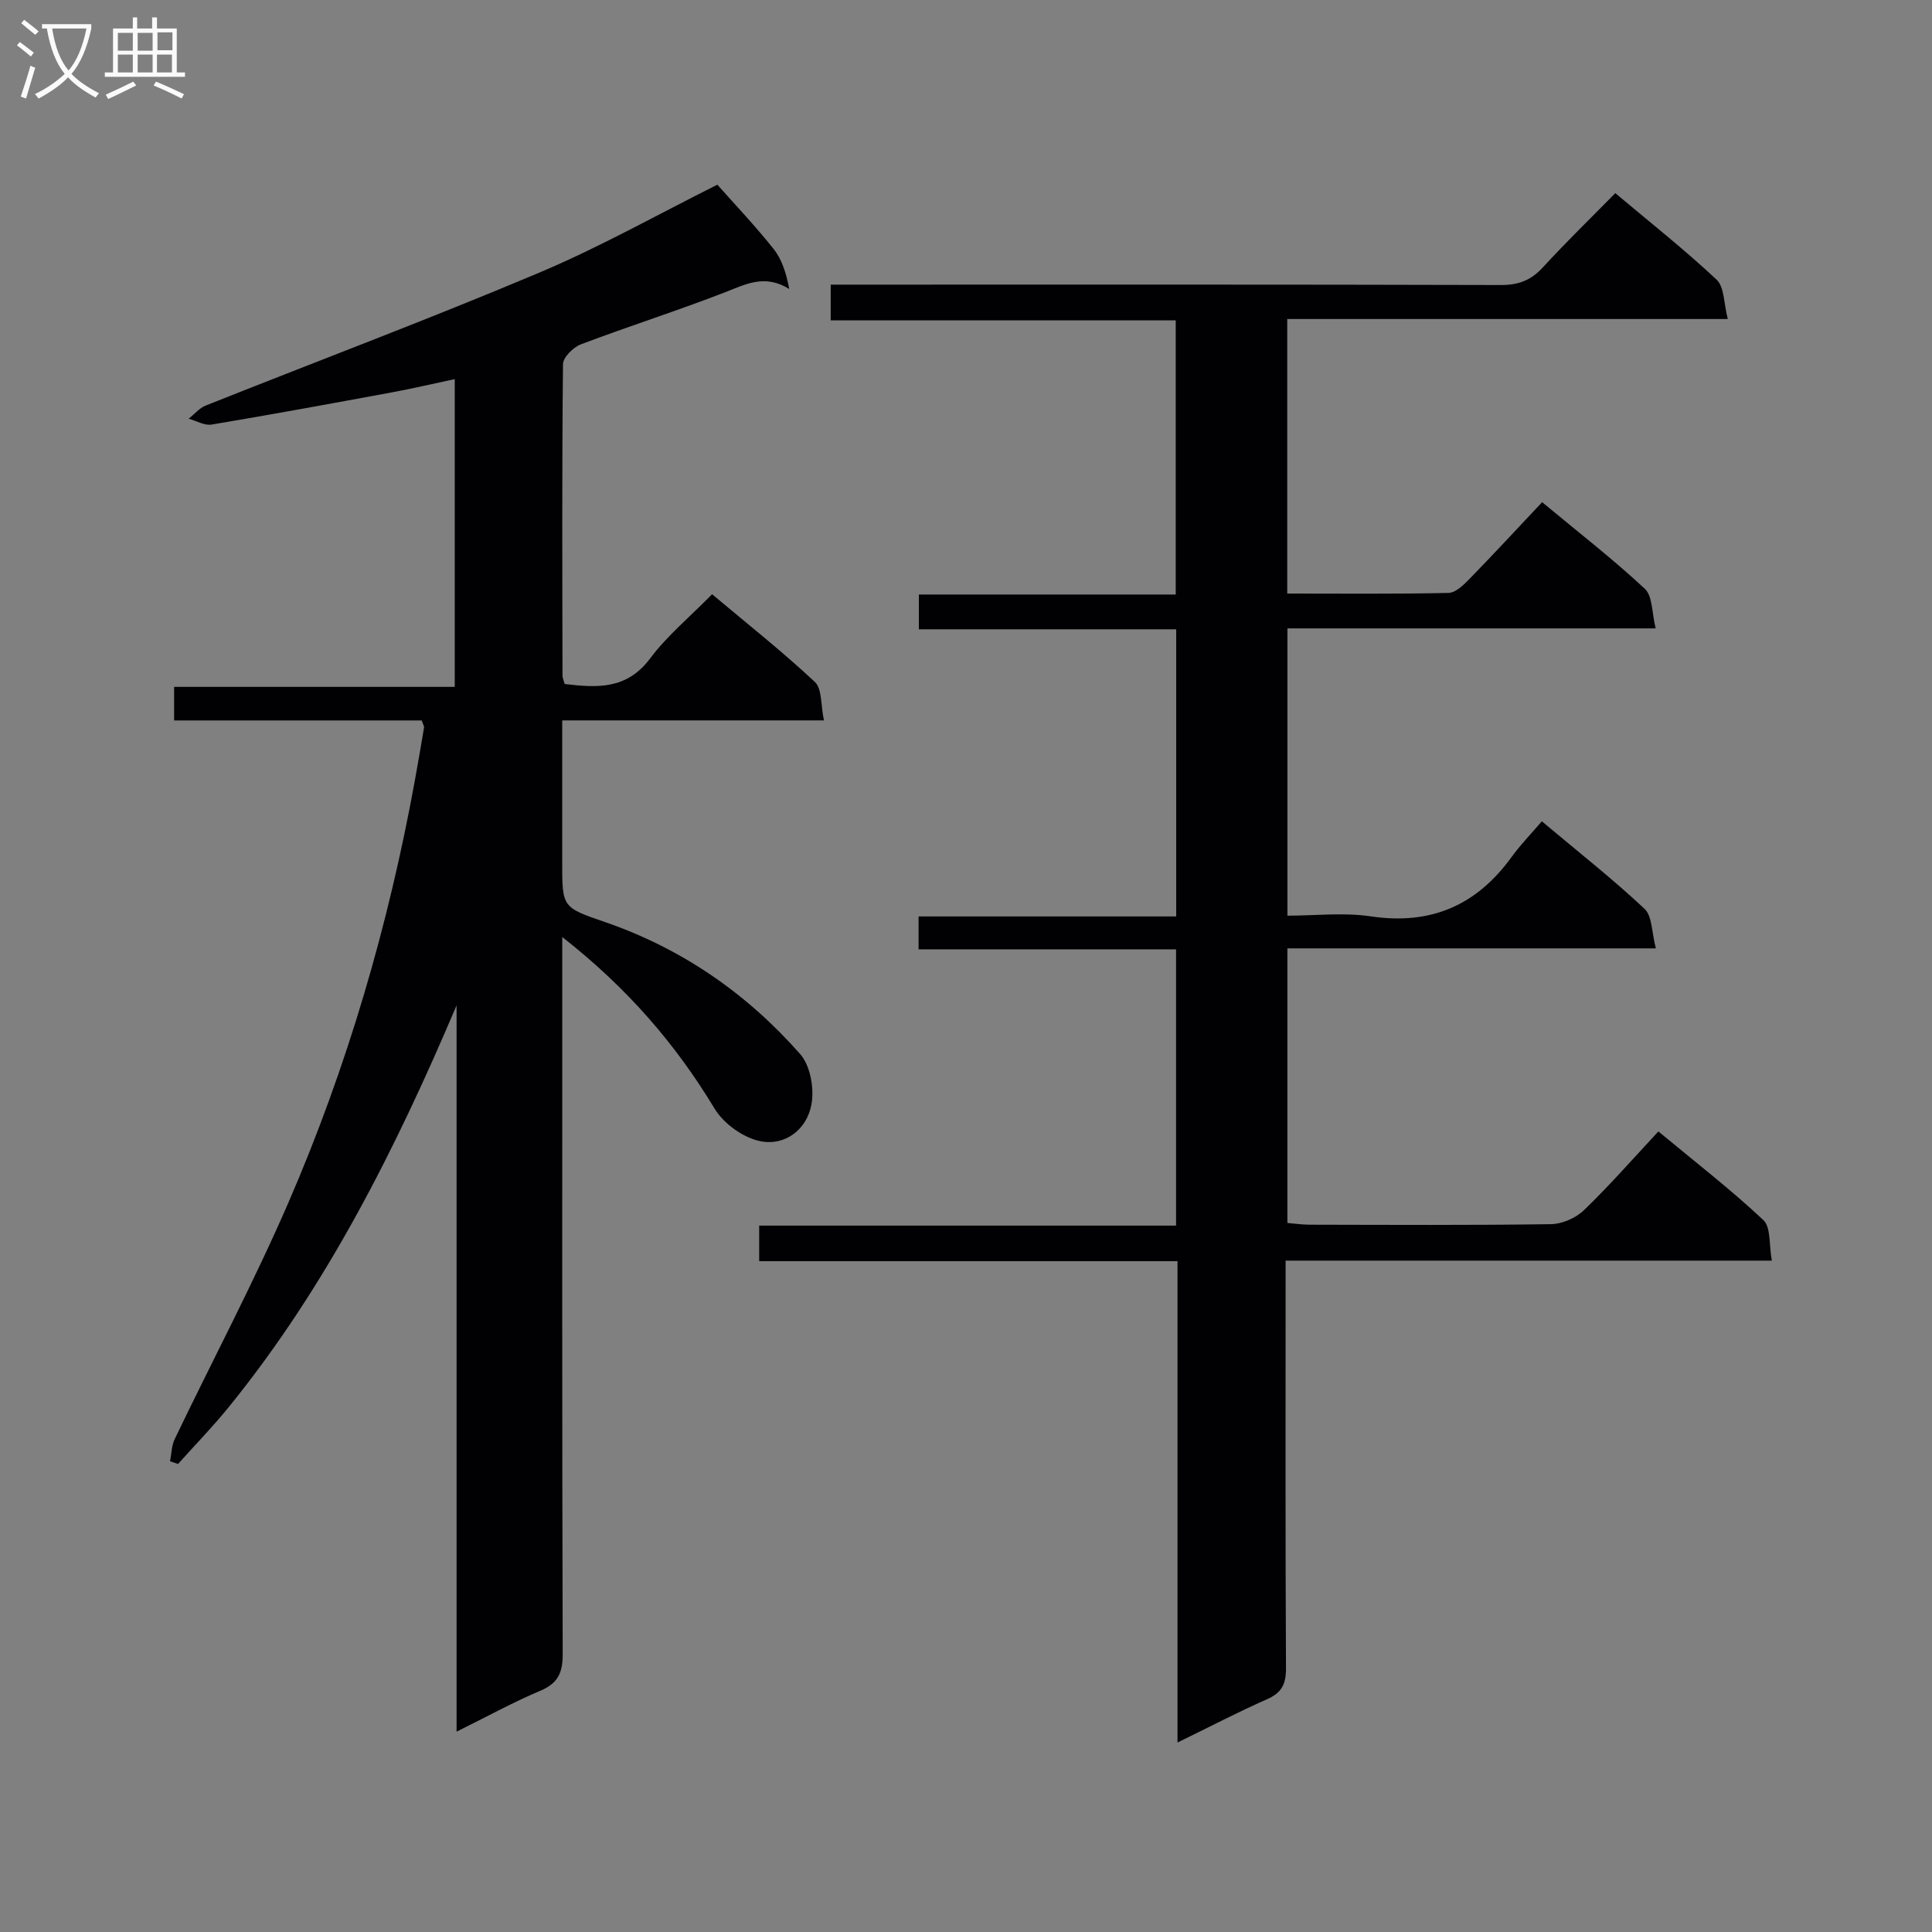<svg enable-background="new 0 0 400 400" viewBox="0 0 400 400" xmlns="http://www.w3.org/2000/svg"><rect x="0" y="0" width="400" height="400" fill="#808080" stroke="none"/><path d="m243.79 360.77c0-33.74 0-66.49 0-99.66-29.08 0-57.66 0-86.61 0 0-2.5 0-4.56 0-7.36h86.31c0-19.3 0-37.89 0-57.2-17.66 0-35.37 0-53.31 0 0-2.5 0-4.27 0-6.81h53.34c0-20.14 0-39.53 0-59.45-17.81 0-35.39 0-53.28 0 0-2.58 0-4.65 0-7.2h53.18c0-19.03 0-37.6 0-56.77-23.61 0-47.32 0-71.43 0 0-2.64 0-4.69 0-7.39h5.81c44.33 0 88.65-.05 132.98.08 3.67.01 6.24-1.01 8.68-3.68 4.72-5.15 9.75-10.03 14.97-15.34 7.2 6.06 14.36 11.7 20.98 17.92 1.62 1.52 1.47 4.93 2.31 8.14-31.04 0-60.96 0-91.21 0v56.84c11.18 0 22.28.11 33.37-.13 1.5-.03 3.17-1.67 4.39-2.93 4.99-5.12 9.84-10.37 15.01-15.86 7.66 6.36 14.75 11.85 21.27 17.94 1.62 1.51 1.43 4.96 2.24 8.19-26.01 0-50.94 0-76.24 0v59.48c5.71 0 11.59-.7 17.25.14 12.44 1.86 21.9-2.27 29.16-12.29 1.84-2.54 4.06-4.81 6.26-7.39 7.69 6.46 14.74 12 21.26 18.12 1.61 1.51 1.47 4.88 2.35 8.19-26.09 0-51.01 0-76.29 0v56.85c1.42.12 2.99.35 4.57.36 16.66.03 33.33.13 49.99-.11 2.33-.03 5.17-1.28 6.86-2.91 5.26-5.07 10.09-10.6 15.39-16.29 7.92 6.57 15.13 12.14 21.74 18.36 1.58 1.48 1.14 5.11 1.75 8.39-33.97 0-67.05 0-100.67 0v5.86c0 26.16-.06 52.33.08 78.49.02 3.29-.86 5.12-3.93 6.46-5.91 2.6-11.63 5.6-18.53 8.96z" fill="#010104"/><path d="m116.41 194v6.99c0 47.16-.05 94.31.09 141.47.01 3.86-.97 6.05-4.63 7.59-5.62 2.37-10.99 5.33-17.34 8.47 0-50.7 0-100.53 0-150.36-12.61 29.68-26.84 58.09-47.12 83.1-3.32 4.1-7.02 7.9-10.55 11.84-.55-.19-1.1-.37-1.65-.56.3-1.54.3-3.22.96-4.59 7.83-16.33 16.34-32.36 23.54-48.96 12.18-28.1 20.73-57.4 26.21-87.55.65-3.59 1.27-7.19 1.87-10.79.05-.29-.19-.62-.47-1.49-16.89 0-33.97 0-51.27 0 0-2.51 0-4.46 0-6.95h58.1c0-21.41 0-42.29 0-63.72-4.46.95-8.75 1.96-13.09 2.76-12.4 2.29-24.8 4.57-37.24 6.65-1.48.25-3.17-.78-4.76-1.21 1.17-.92 2.2-2.19 3.52-2.72 22.98-9.16 46.16-17.86 68.95-27.47 12.79-5.39 24.96-12.26 36.99-18.26 3.63 4.09 7.85 8.53 11.65 13.31 1.73 2.18 2.62 5.03 3.23 8.28-5.06-3.13-8.96-1-13.23.66-9.88 3.84-20.01 7.05-29.92 10.81-1.57.6-3.67 2.68-3.69 4.1-.22 21.49-.14 42.99-.1 64.48 0 .47.24.95.45 1.74 6.64.77 12.8 1.22 17.67-5.27 3.56-4.76 8.27-8.65 12.85-13.32 7.27 6.11 14.54 11.85 21.28 18.16 1.51 1.41 1.2 4.78 1.88 7.96-18.42 0-35.99 0-54.19 0v29.43c0 9.28 0 9.28 8.82 12.31 15.94 5.48 29.4 14.8 40.45 27.35 2.11 2.4 2.94 7.14 2.33 10.43-.95 5.16-5.41 8.64-10.59 7.6-3.51-.7-7.57-3.62-9.45-6.72-8.1-13.42-18.08-24.99-31.55-35.55z" fill="#010104"/><g fill="#fbfafa"><path d="m6.4 11.7c-1-.8-1.9-1.6-2.9-2.3l.6-.7c.9.7 1.9 1.4 2.9 2.2zm-2.1 8.3c.7-2.1 1.4-4.2 2-6.4.2.1.6.3 1 .4-.7 2.3-1.3 4.4-1.9 6.4zm3-12.8c-1.1-.9-2.1-1.7-2.9-2.4l.6-.7c1 .8 2 1.5 3 2.4zm1.4-1.3v-.9h10.2v.9c-.9 4.2-2.3 7.3-4.1 9.4 1.3 1.4 3.2 2.7 5.7 4-.2.2-.4.5-.7.9-2.5-1.4-4.4-2.7-5.7-4.2-1.4 1.5-3.5 3-6.1 4.4 0 0 0 0-.1-.1-.3-.4-.5-.7-.7-.8 2.7-1.3 4.7-2.8 6.2-4.2-1.8-2.2-3-5.3-3.7-9.4zm9.2 0h-7.1c.6 3.8 1.7 6.7 3.4 8.7 1.7-2 2.9-4.8 3.7-8.7z"/><path d="m31.6 3.6h.9v2.3h4.1v9.1h1.7v.9h-16.6v-.9h1.7v-9.1h4.1v-2.3h.9v2.3h3.1v-2.3zm-4 13.3.6.8c-1.9.9-3.8 1.9-5.8 2.8-.2-.3-.3-.6-.5-.9 2-.9 3.9-1.8 5.7-2.7zm-3.2-10.1v3.7h3.1v-3.7zm0 4.5v3.7h3.1v-3.7zm4.1-4.5v3.7h3.1v-3.7zm0 4.5v3.7h3.1v-3.7zm9.1 9.1c-2.1-1.1-4.1-2-5.8-2.7l.5-.8c2.2.9 4.1 1.8 5.8 2.6zm-1.9-13.7h-3.1v3.7h3.1v-3.6zm-3.2 4.6v3.7h3.1v-3.7z"/></g></svg>